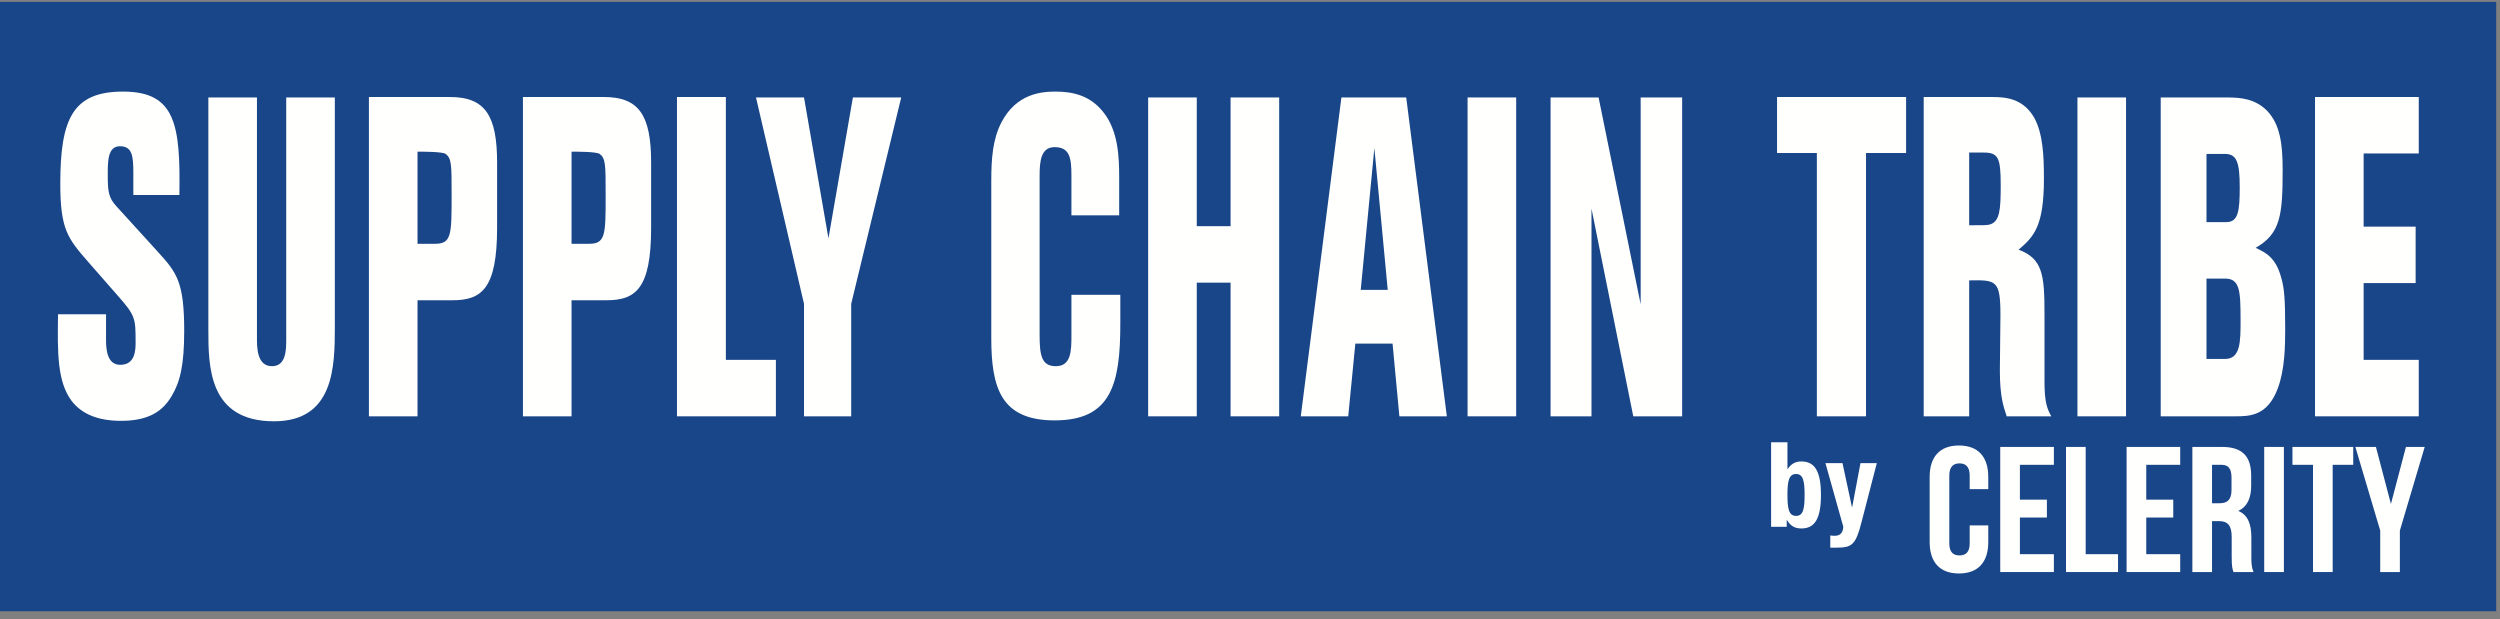 <?xml version="1.0" encoding="UTF-8"?>
<svg width="210px" height="52px" viewBox="0 0 210 52" version="1.1" xmlns="http://www.w3.org/2000/svg" xmlns:xlink="http://www.w3.org/1999/xlink">
    <rect x="0" y="0" width="210" height="52" fill="#808080" stroke="none"/>
    <title>956F7E38-333A-445F-9A31-CCF74EDECC5E</title>
    <g id="Design" stroke="none" stroke-width="1" fill="none" fill-rule="evenodd">
        <g id="Homepage-Final" transform="translate(-616, -9)">
            <g id="SUPPLY-CHAIN-TRIBE-LOGO-newf" transform="translate(616, 9)">
                <polygon id="Fill-1" fill="#194688" points="0 51.345 209.68 51.345 209.68 0.16 0 0.16"></polygon>
                <path d="M167.015,44.133 L167.015,45.53 C167.015,47.211 166.174,48.172 164.553,48.172 C162.931,48.172 162.091,47.211 162.091,45.53 L162.091,40.065 C162.091,38.383 162.931,37.422 164.553,37.422 C166.174,37.422 167.015,38.383 167.015,40.065 L167.015,41.086 L165.454,41.086 L165.454,39.96 C165.454,39.209 165.123,38.924 164.598,38.924 C164.072,38.924 163.742,39.209 163.742,39.96 L163.742,45.635 C163.742,46.385 164.072,46.655 164.598,46.655 C165.123,46.655 165.454,46.385 165.454,45.635 L165.454,44.133 L167.015,44.133" id="Fill-3" fill="#FFFFFE"></path>
                <polyline id="Fill-4" fill="#FFFFFE" points="169.672 41.971 171.939 41.971 171.939 43.473 169.672 43.473 169.672 46.551 172.525 46.551 172.525 48.052 168.021 48.052 168.021 37.542 172.525 37.542 172.525 39.044 169.672 39.044 169.672 41.971"></polyline>
                <polyline id="Fill-5" fill="#FFFFFE" points="173.545 37.542 175.197 37.542 175.197 46.551 177.914 46.551 177.914 48.052 173.545 48.052 173.545 37.542"></polyline>
                <polyline id="Fill-6" fill="#FFFFFE" points="180.286 41.971 182.553 41.971 182.553 43.473 180.286 43.473 180.286 46.551 183.138 46.551 183.138 48.052 178.634 48.052 178.634 37.542 183.138 37.542 183.138 39.044 180.286 39.044 180.286 41.971"></polyline>
                <path d="M185.811,39.044 L185.811,42.272 L186.456,42.272 C187.072,42.272 187.447,42.001 187.447,41.161 L187.447,40.125 C187.447,39.374 187.192,39.044 186.607,39.044 L185.811,39.044 Z M187.612,48.052 C187.522,47.782 187.462,47.617 187.462,46.761 L187.462,45.109 C187.462,44.133 187.132,43.773 186.381,43.773 L185.811,43.773 L185.811,48.052 L184.159,48.052 L184.159,37.542 L186.652,37.542 C188.363,37.542 189.099,38.338 189.099,39.96 L189.099,40.785 C189.099,41.866 188.753,42.572 188.018,42.917 C188.843,43.262 189.114,44.058 189.114,45.155 L189.114,46.776 C189.114,47.286 189.129,47.661 189.294,48.052 L187.612,48.052 L187.612,48.052 Z" id="Fill-7" fill="#FFFFFE"></path>
                <polygon id="Fill-8" fill="#FFFFFE" points="190.194 48.052 191.846 48.052 191.846 37.542 190.194 37.542"></polygon>
                <polyline id="Fill-9" fill="#FFFFFE" points="192.566 37.542 197.671 37.542 197.671 39.044 195.944 39.044 195.944 48.052 194.293 48.052 194.293 39.044 192.566 39.044 192.566 37.542"></polyline>
                <polyline id="Fill-10" fill="#FFFFFE" points="199.938 44.569 197.851 37.542 199.577 37.542 200.838 42.332 202.099 37.542 203.676 37.542 201.589 44.569 201.589 48.052 199.938 48.052 199.938 44.569"></polyline>
                <path d="M7.405,21.996 C5.686,20.023 5.065,19.265 5.065,15.433 C5.065,9.932 6.139,7.694 10.341,7.694 C14.757,7.694 15.163,10.501 15.068,16.381 L11.2,16.381 L11.2,14.522 C11.2,13.156 11.129,12.284 10.078,12.284 C9.052,12.284 9.052,13.536 9.052,14.636 C9.052,16.078 9.099,16.609 9.816,17.368 L13.301,21.199 C14.853,22.906 15.473,23.703 15.473,27.801 C15.473,30.722 15.115,32.125 14.399,33.302 C13.707,34.44 12.632,35.35 10.174,35.35 C8.288,35.35 6.903,34.819 6.02,33.681 C4.802,32.049 4.826,29.622 4.874,26.397 L8.908,26.397 L8.908,28.484 C8.908,29.128 8.908,30.646 10.102,30.646 C11.368,30.646 11.391,29.394 11.391,28.749 C11.391,26.7 11.368,26.511 9.863,24.803 L7.405,21.996" id="Fill-11" fill="#FFFFFE"></path>
                <path d="M21.584,8.187 L21.584,28.37 C21.584,29.204 21.584,30.76 22.85,30.76 C24.043,30.76 24.043,29.356 24.043,28.484 L24.043,8.187 L28.126,8.187 L28.126,27.459 C28.126,30.76 28.078,35.388 23.017,35.388 C17.502,35.388 17.502,30.76 17.502,27.649 L17.502,8.187 L21.584,8.187" id="Fill-12" fill="#FFFFFE"></path>
                <path d="M36.432,20.478 C37.936,20.516 37.936,19.796 37.936,16.381 C37.936,13.839 37.936,13.308 37.435,12.929 C37.149,12.739 35.573,12.739 35.072,12.739 L35.072,20.478 L36.432,20.478 Z M30.989,8.149 L37.793,8.149 C40.754,8.149 41.756,9.704 41.756,13.65 L41.756,19.151 C41.756,24.272 40.443,25.221 38.008,25.221 L35.072,25.221 L35.072,34.971 L30.989,34.971 L30.989,8.149 L30.989,8.149 Z" id="Fill-13" fill="#FFFFFE"></path>
                <path d="M49.371,20.478 C50.874,20.516 50.874,19.796 50.874,16.381 C50.874,13.839 50.874,13.308 50.373,12.929 C50.086,12.739 48.511,12.739 48.01,12.739 L48.01,20.478 L49.371,20.478 Z M43.927,8.149 L50.731,8.149 C53.691,8.149 54.694,9.704 54.694,13.65 L54.694,19.151 C54.694,24.272 53.381,25.221 50.946,25.221 L48.01,25.221 L48.01,34.971 L43.927,34.971 L43.927,8.149 L43.927,8.149 Z" id="Fill-14" fill="#FFFFFE"></path>
                <polyline id="Fill-15" fill="#FFFFFE" points="56.866 8.149 60.972 8.149 60.972 30.228 65.174 30.228 65.174 34.971 56.866 34.971 56.866 8.149"></polyline>
                <polyline id="Fill-16" fill="#FFFFFE" points="71.643 8.187 75.702 8.187 71.5 25.524 71.5 34.971 67.537 34.971 67.537 25.524 63.503 8.187 67.537 8.187 69.59 20.023 71.643 8.187"></polyline>
                <path d="M94.011,18.088 L90,18.088 L90,14.75 C90,13.27 89.857,12.36 88.592,12.36 C87.446,12.36 87.327,13.498 87.327,14.788 L87.327,28.104 C87.327,29.811 87.47,30.76 88.687,30.76 C90,30.76 90,29.432 90,28.104 L90,24.766 L94.107,24.766 L94.107,27.156 C94.107,32.239 93.367,35.312 88.592,35.312 C84.104,35.312 83.268,32.619 83.268,28.408 L83.268,15.205 C83.268,13.308 83.388,11.715 84.104,10.311 C85.369,7.845 87.494,7.694 88.687,7.694 C90.144,7.694 91.624,8.035 92.722,9.477 C93.939,11.032 94.011,13.232 94.011,14.902 L94.011,18.088" id="Fill-17" fill="#FFFFFE"></path>
                <polyline id="Fill-18" fill="#FFFFFE" points="96.445 8.187 100.528 8.187 100.528 18.999 103.368 18.999 103.368 8.187 107.451 8.187 107.451 34.971 103.368 34.971 103.368 23.742 100.528 23.742 100.528 34.971 96.445 34.971 96.445 8.187"></polyline>
                <path d="M115.447,12.436 L114.302,24.348 L116.569,24.348 L115.447,12.436 Z M112.678,8.187 L118.122,8.187 L121.535,34.971 L117.548,34.971 L116.975,28.863 L113.848,28.863 L113.251,34.971 L109.265,34.971 L112.678,8.187 L112.678,8.187 Z" id="Fill-19" fill="#FFFFFE"></path>
                <polygon id="Fill-20" fill="#FFFFFE" points="123.277 34.971 127.359 34.971 127.359 8.187 123.277 8.187"></polygon>
                <polyline id="Fill-21" fill="#FFFFFE" points="137.815 8.187 141.301 8.187 141.301 34.971 137.195 34.971 133.685 17.519 133.685 34.971 130.248 34.971 130.248 8.187 134.282 8.187 137.815 25.562 137.815 8.187"></polyline>
                <polyline id="Fill-22" fill="#FFFFFE" points="149.273 8.149 160.112 8.149 160.112 12.853 156.746 12.853 156.746 34.971 152.616 34.971 152.616 12.853 149.273 12.853 149.273 8.149"></polyline>
                <path d="M165.411,12.815 L165.411,18.923 C166.628,18.923 166.987,18.923 167.178,18.847 C167.989,18.582 168.06,17.595 168.06,15.547 C168.06,13.232 167.846,12.815 166.628,12.815 L165.411,12.815 Z M161.591,8.149 L167.32,8.149 C168.395,8.149 169.923,8.225 170.878,9.894 C171.618,11.26 171.689,13.119 171.689,15.016 C171.689,18.999 170.854,19.872 169.565,20.972 C171.57,21.731 171.737,23.058 171.737,26.321 L171.737,32.012 C171.737,33.795 171.952,34.326 172.31,34.971 L168.562,34.971 C168.276,34.098 167.989,33.302 167.989,31.101 C167.989,30.456 168.037,27.231 168.037,26.473 C168.037,23.513 167.679,23.513 165.411,23.552 L165.411,34.971 L161.591,34.971 L161.591,8.149 L161.591,8.149 Z" id="Fill-23" fill="#FFFFFE"></path>
                <polygon id="Fill-24" fill="#FFFFFE" points="174.506 34.971 178.588 34.971 178.588 8.187 174.506 8.187"></polygon>
                <path d="M185.344,23.4 L185.344,30.153 L186.895,30.153 C188.208,30.153 188.208,28.711 188.208,26.89 C188.208,24.386 188.137,23.4 186.895,23.4 L185.344,23.4 Z M185.344,12.929 L185.344,18.658 L187.015,18.658 C188.017,18.658 188.137,17.709 188.137,15.736 C188.137,13.65 187.898,12.929 186.895,12.929 L185.344,12.929 Z M181.5,8.187 L187.063,8.187 C188.256,8.187 189.45,8.301 190.453,9.325 C191.527,10.463 191.742,12.094 191.742,14.219 C191.742,18.088 191.575,19.606 189.474,20.82 C190.285,21.199 191.169,21.617 191.622,23.324 C191.885,24.196 191.956,25.183 191.956,27.611 C191.956,29.015 191.933,31.025 191.336,32.619 C190.476,34.933 188.996,34.971 187.755,34.971 L181.5,34.971 L181.5,8.187 L181.5,8.187 Z" id="Fill-25" fill="#FFFFFE"></path>
                <polyline id="Fill-26" fill="#FFFFFE" points="203.176 8.149 203.176 12.891 198.545 12.891 198.545 19.037 202.913 19.037 202.913 23.779 198.545 23.779 198.545 30.228 203.176 30.228 203.176 34.971 194.462 34.971 194.462 8.149 203.176 8.149"></polyline>
                <path d="M150.871,43.336 C151.468,43.336 151.587,42.74 151.587,41.576 C151.587,40.412 151.468,39.816 150.871,39.816 C150.265,39.816 150.145,40.412 150.145,41.576 C150.145,42.74 150.265,43.336 150.871,43.336 Z M148.773,37.15 L150.145,37.15 L150.145,39.398 L150.165,39.398 C150.454,38.97 150.801,38.762 151.319,38.762 C152.442,38.762 152.96,39.587 152.96,41.576 C152.96,43.565 152.442,44.391 151.319,44.391 C150.772,44.391 150.414,44.192 150.106,43.685 L150.085,43.685 L150.085,44.252 L148.773,44.252 L148.773,37.15 L148.773,37.15 Z" id="Fill-27" fill="#FFFFFE"></path>
                <path d="M153.744,44.977 C153.863,44.998 153.983,45.007 154.102,45.007 C154.61,45.007 154.799,44.729 154.838,44.252 L153.337,38.901 L154.769,38.901 L155.564,42.6 L155.584,42.6 L156.28,38.901 L157.653,38.901 L156.36,43.894 C155.882,45.743 155.574,46.002 154.302,46.002 L153.744,46.002 L153.744,44.977" id="Fill-28" fill="#FFFFFE"></path>
            </g>
        </g>
    </g>
</svg>